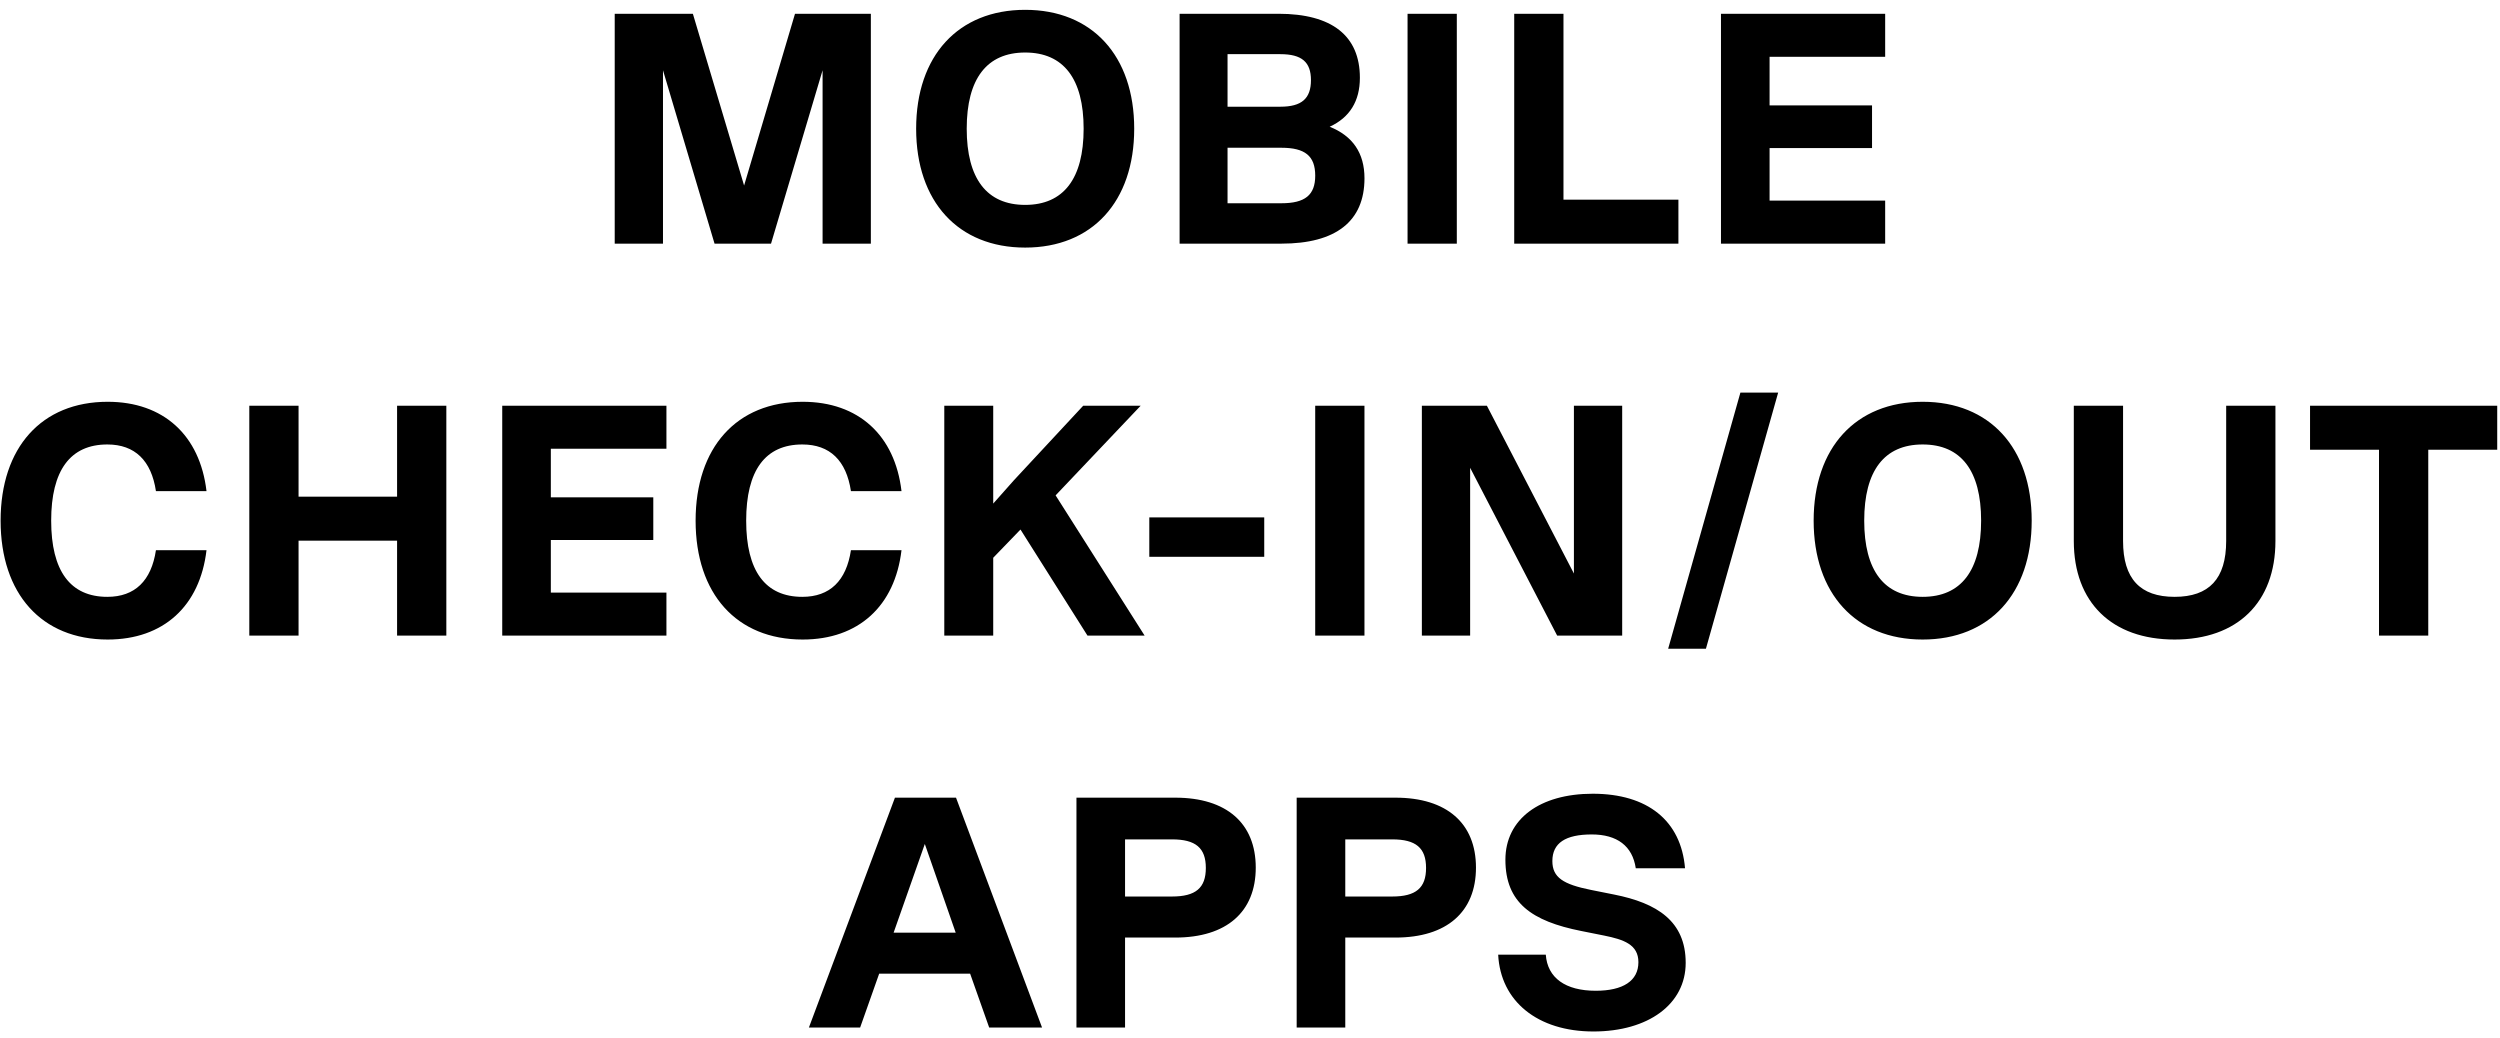 <svg xmlns="http://www.w3.org/2000/svg" width="236" height="98" viewBox="0 0 236 98" fill="none"><path d="M82.209 1.3V23H77.652V6.632L72.785 23H67.453L62.586 6.632V23H58.029V1.3H65.407L70.243 17.513L75.048 1.3H82.209ZM96.776 23.372C90.453 23.372 86.484 19.032 86.484 12.15C86.484 5.268 90.453 0.928 96.776 0.928C103.101 0.928 107.069 5.268 107.069 12.15C107.069 19.032 103.101 23.372 96.776 23.372ZM96.776 19.342C100.404 19.342 102.295 16.862 102.295 12.15C102.295 7.438 100.404 4.958 96.776 4.958C93.15 4.958 91.258 7.438 91.258 12.15C91.258 16.862 93.15 19.342 96.776 19.342ZM125.521 11.964C127.691 12.832 128.807 14.444 128.807 16.831C128.807 20.892 126.11 23 120.964 23H111.354V1.3H120.685C125.738 1.3 128.373 3.377 128.373 7.345C128.373 9.546 127.412 11.096 125.521 11.964ZM120.871 5.113H115.88V10.073H120.871C122.886 10.073 123.754 9.298 123.754 7.562C123.754 5.857 122.886 5.113 120.871 5.113ZM115.88 19.187H120.964C123.196 19.187 124.157 18.412 124.157 16.583C124.157 14.723 123.196 13.948 120.964 13.948H115.88V19.187ZM132.873 23V1.3H137.523V23H132.873ZM147.592 1.3V18.846H158.442V23H142.942V1.3H147.592ZM177.96 1.3V5.361H167.048V9.949H176.72V13.979H167.048V18.939H177.96V23H162.46V1.3H177.96ZM10.164 60.372C3.932 60.372 0.057 56.063 0.057 49.15C0.057 42.237 3.932 37.928 10.164 37.928C15.434 37.928 18.875 41.09 19.494 46.36H14.72C14.287 43.477 12.736 41.958 10.133 41.958C6.629 41.958 4.831 44.407 4.831 49.15C4.831 53.893 6.629 56.342 10.133 56.342C12.736 56.342 14.287 54.823 14.72 51.94H19.494C18.875 57.21 15.434 60.372 10.164 60.372ZM37.484 46.887V38.3H42.134V60H37.484V51.041H28.184V60H23.534V38.3H28.184V46.887H37.484ZM62.911 38.3V42.361H51.999V46.949H61.671V50.979H51.999V55.939H62.911V60H47.411V38.3H62.911ZM75.771 60.372C69.54 60.372 65.665 56.063 65.665 49.15C65.665 42.237 69.54 37.928 75.771 37.928C81.041 37.928 84.482 41.09 85.102 46.36H80.328C79.894 43.477 78.344 41.958 75.74 41.958C72.237 41.958 70.439 44.407 70.439 49.15C70.439 53.893 72.237 56.342 75.74 56.342C78.344 56.342 79.894 54.823 80.328 51.94H85.102C84.482 57.21 81.041 60.372 75.771 60.372ZM108.052 60H102.658L96.334 49.987L93.76 52.653V60H89.141V38.3H93.76V47.538L95.713 45.337L102.255 38.3H107.68L99.65 46.763L108.052 60ZM108.494 52.56V48.84H119.344V52.56H108.494ZM124.155 60V38.3H128.805V60H124.155ZM148.577 54.141V38.3H153.134V60H146.996L138.781 44.159V60H134.224V38.3H140.362L148.577 54.141ZM157.474 61.24L164.294 37.06H167.859L161.039 61.24H157.474ZM181.5 60.372C175.176 60.372 171.208 56.032 171.208 49.15C171.208 42.268 175.176 37.928 181.5 37.928C187.824 37.928 191.792 42.268 191.792 49.15C191.792 56.032 187.824 60.372 181.5 60.372ZM181.5 56.342C185.127 56.342 187.018 53.862 187.018 49.15C187.018 44.438 185.127 41.958 181.5 41.958C177.873 41.958 175.982 44.438 175.982 49.15C175.982 53.862 177.873 56.342 181.5 56.342ZM205.284 60.372C199.363 60.372 195.767 56.869 195.767 51.072V38.3H200.417V51.072C200.417 54.637 202.029 56.342 205.284 56.342C208.539 56.342 210.151 54.637 210.151 51.072V38.3H214.801V51.072C214.801 56.869 211.205 60.372 205.284 60.372ZM235.738 38.3V42.454H229.228V60H224.578V42.454H218.068V38.3H235.738ZM98.37 97H93.379L91.581 91.916H82.994L81.196 97H76.36L84.482 75.3H90.248L98.37 97ZM87.303 79.671L84.358 88.041H90.217L87.303 79.671ZM110.948 75.3C115.784 75.3 118.543 77.718 118.543 81.903C118.543 86.088 115.784 88.506 110.948 88.506H106.205V97H101.617V75.3H110.948ZM106.205 84.631H110.638C112.87 84.631 113.831 83.825 113.831 81.934C113.831 80.043 112.87 79.237 110.638 79.237H106.205V84.631ZM131.737 75.3C136.573 75.3 139.332 77.718 139.332 81.903C139.332 86.088 136.573 88.506 131.737 88.506H126.994V97H122.406V75.3H131.737ZM126.994 84.631H131.427C133.659 84.631 134.62 83.825 134.62 81.934C134.62 80.043 133.659 79.237 131.427 79.237H126.994V84.631ZM150.418 97.372C145.148 97.372 141.645 94.52 141.428 90.118H145.923C146.078 92.319 147.783 93.528 150.635 93.528C153.208 93.528 154.665 92.598 154.665 90.831C154.665 89.157 153.27 88.692 151.441 88.32L149.271 87.886C144.59 86.956 142.11 85.22 142.11 81.159C142.11 77.315 145.365 74.928 150.356 74.928C155.533 74.928 158.695 77.47 159.067 81.965H154.417C154.107 79.857 152.65 78.772 150.263 78.772C147.783 78.772 146.543 79.578 146.543 81.283C146.543 82.833 147.566 83.484 150.201 84.011L152.371 84.445C156.432 85.251 159.129 86.956 159.129 90.893C159.129 94.799 155.595 97.372 150.418 97.372Z" fill="black"></path></svg>